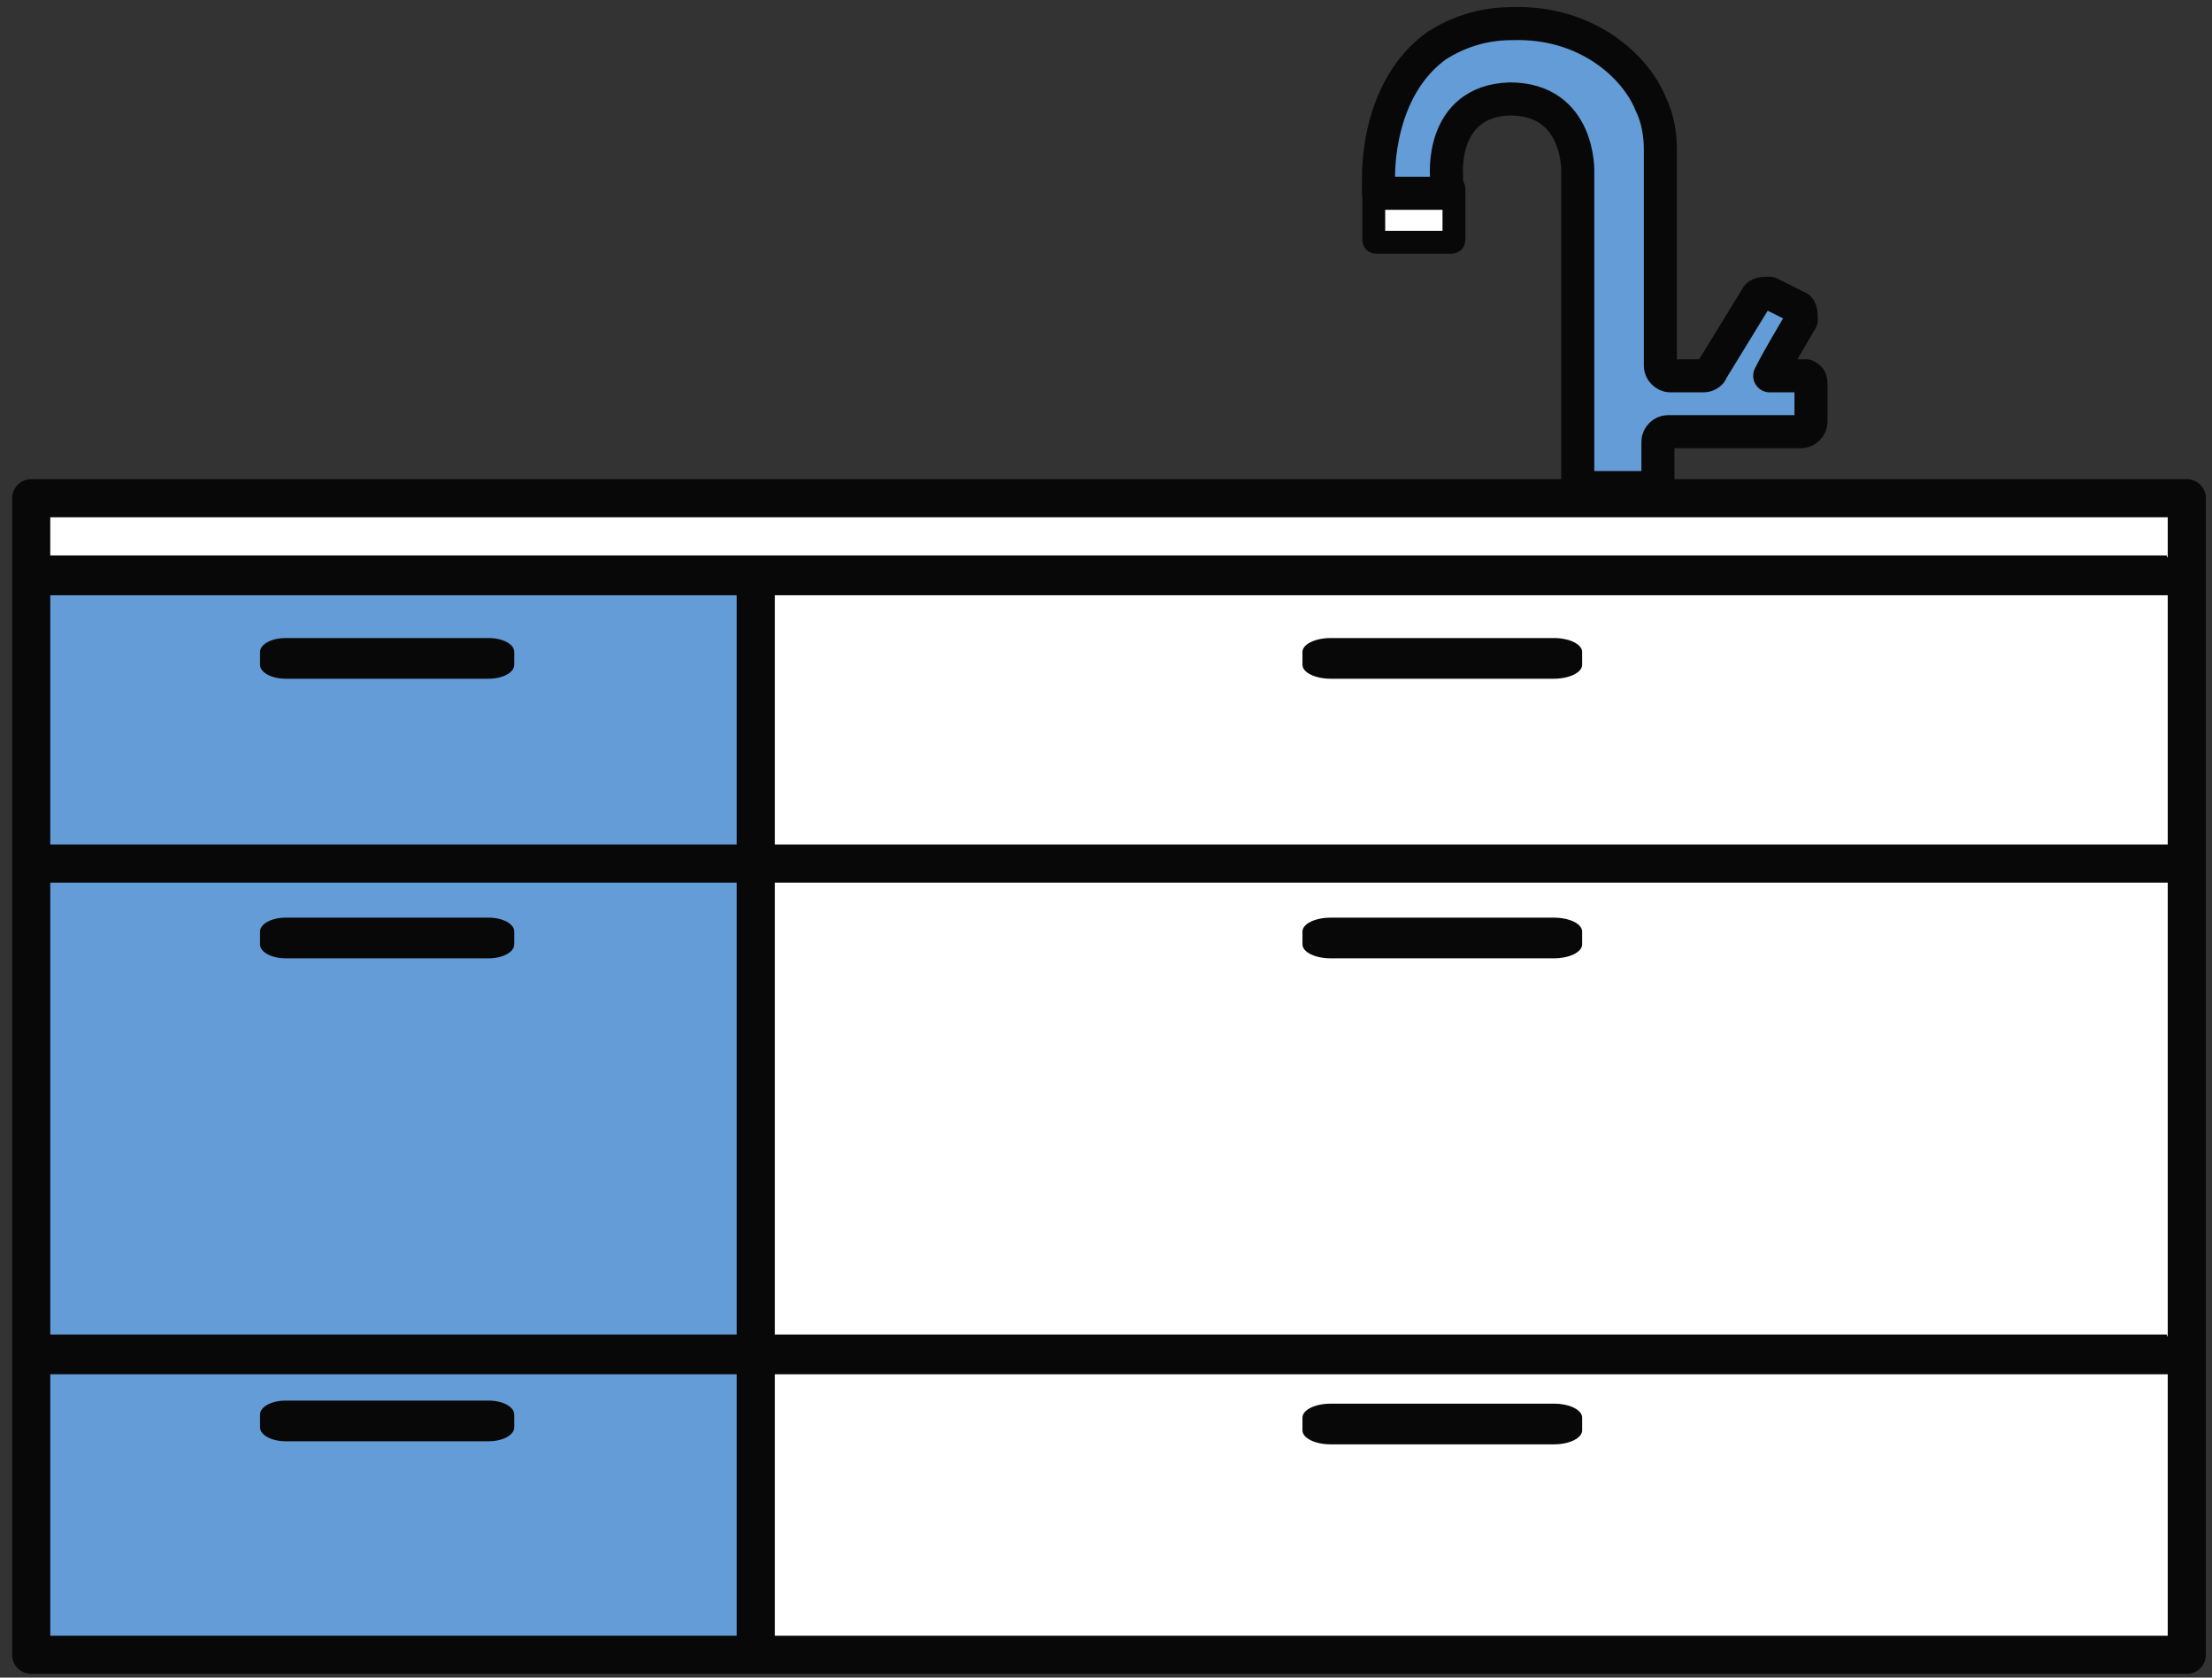 <svg width="87" height="66" viewBox="0 0 87 66" fill="none" xmlns="http://www.w3.org/2000/svg">
<rect x="0" y="0" width="87" height="66" fill="#333333" stroke="none"/>
<g clip-path="url(#clip0_299_15860)">
<path d="M85.978 19.492H1.023V65.104H85.978V19.492Z" fill="white"/>
<path d="M61.12 55.223H52.333C51.722 55.223 51.227 55.468 51.227 55.771V56.275C51.227 56.577 51.722 56.823 52.333 56.823H61.12C61.731 56.823 62.227 56.577 62.227 56.275V55.771C62.227 55.468 61.731 55.223 61.12 55.223Z" fill="#080808"/>
<rect x="1.383" y="22.668" width="28.348" height="41.935" fill="#649CD7"/>
<path d="M29.727 64.602V23.102" stroke="#080808" stroke-width="1.5"/>
<path d="M86.245 33.223H0.82V34.723H86.245V33.223Z" fill="#080808"/>
<path d="M86.245 21.918H0.82V23.418H86.245V21.918Z" fill="#080808"/>
<path d="M86.081 52.566H0.656V54.066H86.081V52.566Z" fill="#080808"/>
<path d="M19.221 25.102H11.233C10.677 25.102 10.227 25.347 10.227 25.649V26.154C10.227 26.456 10.677 26.702 11.233 26.702H19.221C19.776 26.702 20.227 26.456 20.227 26.154V25.649C20.227 25.347 19.776 25.102 19.221 25.102Z" fill="#080808"/>
<path d="M19.221 36.102H11.233C10.677 36.102 10.227 36.347 10.227 36.65V37.154C10.227 37.456 10.677 37.702 11.233 37.702H19.221C19.776 37.702 20.227 37.456 20.227 37.154V36.65C20.227 36.347 19.776 36.102 19.221 36.102Z" fill="#080808"/>
<path d="M19.221 55.102H11.233C10.677 55.102 10.227 55.347 10.227 55.65V56.154C10.227 56.456 10.677 56.702 11.233 56.702H19.221C19.776 56.702 20.227 56.456 20.227 56.154V55.65C20.227 55.347 19.776 55.102 19.221 55.102Z" fill="#080808"/>
<path d="M61.12 36.102H52.333C51.722 36.102 51.227 36.347 51.227 36.65V37.154C51.227 37.456 51.722 37.702 52.333 37.702H61.12C61.731 37.702 62.227 37.456 62.227 37.154V36.65C62.227 36.347 61.731 36.102 61.12 36.102Z" fill="#080808"/>
<path d="M61.12 25.102H52.333C51.722 25.102 51.227 25.347 51.227 25.649V26.154C51.227 26.456 51.722 26.702 52.333 26.702H61.12C61.731 26.702 62.227 26.456 62.227 26.154V25.649C62.227 25.347 61.731 25.102 61.12 25.102Z" fill="#080808"/>
<path d="M86.009 19.602H1.227V65.102H86.009V19.602Z" stroke="#080808" stroke-width="1.5" stroke-linejoin="round"/>
<path d="M1.227 22.602H85.227" stroke="#080808" stroke-width="1.5"/>
<path d="M1.227 34.102H85.227" stroke="#080808" stroke-width="1.2"/>
<path d="M1.227 53.102H85.227" stroke="#080808" stroke-width="1.2"/>
<path d="M54.127 9.53H57.089C57.089 9.53 57.185 9.53 57.185 9.434V7.428C57.185 7.428 57.185 7.332 57.089 7.332H54.127C54.127 7.332 54.031 7.332 54.031 7.428V9.434C54.031 9.434 54.031 9.53 54.127 9.53Z" fill="white" stroke="#080808" stroke-width="0.9" stroke-miterlimit="10"/>
<path d="M56.895 6.949C56.895 6.949 56.608 3.987 59.379 3.892C62.151 3.892 62.055 6.758 62.055 6.758V18.799C62.055 18.99 62.246 19.181 62.437 19.181H64.826C65.017 19.181 65.208 18.99 65.208 18.799V17.365C65.208 17.174 65.399 16.983 65.591 16.983H70.846C71.037 16.983 71.228 16.792 71.228 16.601V15.167C71.228 14.976 71.228 14.881 71.037 14.785C70.559 14.785 69.986 14.785 69.604 14.785C69.986 14.021 70.464 13.256 70.846 12.587C70.846 12.396 70.846 12.205 70.751 12.11L69.604 11.536C69.413 11.536 69.222 11.536 69.126 11.632L67.311 14.594C67.311 14.69 67.119 14.785 67.024 14.785H65.686C65.495 14.785 65.304 14.594 65.304 14.403V5.898C65.304 5.325 65.208 4.656 64.922 4.083C64.348 2.649 62.437 0.834 59.475 0.929C58.233 0.929 57.277 1.312 56.513 1.789C54.124 3.509 54.219 6.854 54.219 7.045V7.604H56.895V6.949Z" fill="#649CD7" stroke="#080808" stroke-width="1.3" stroke-linecap="round" stroke-linejoin="round"/>
</g>
<defs>
<clipPath id="clip0_299_15860">
<rect width="87" height="66" fill="white"/>
</clipPath>
</defs>
</svg>
